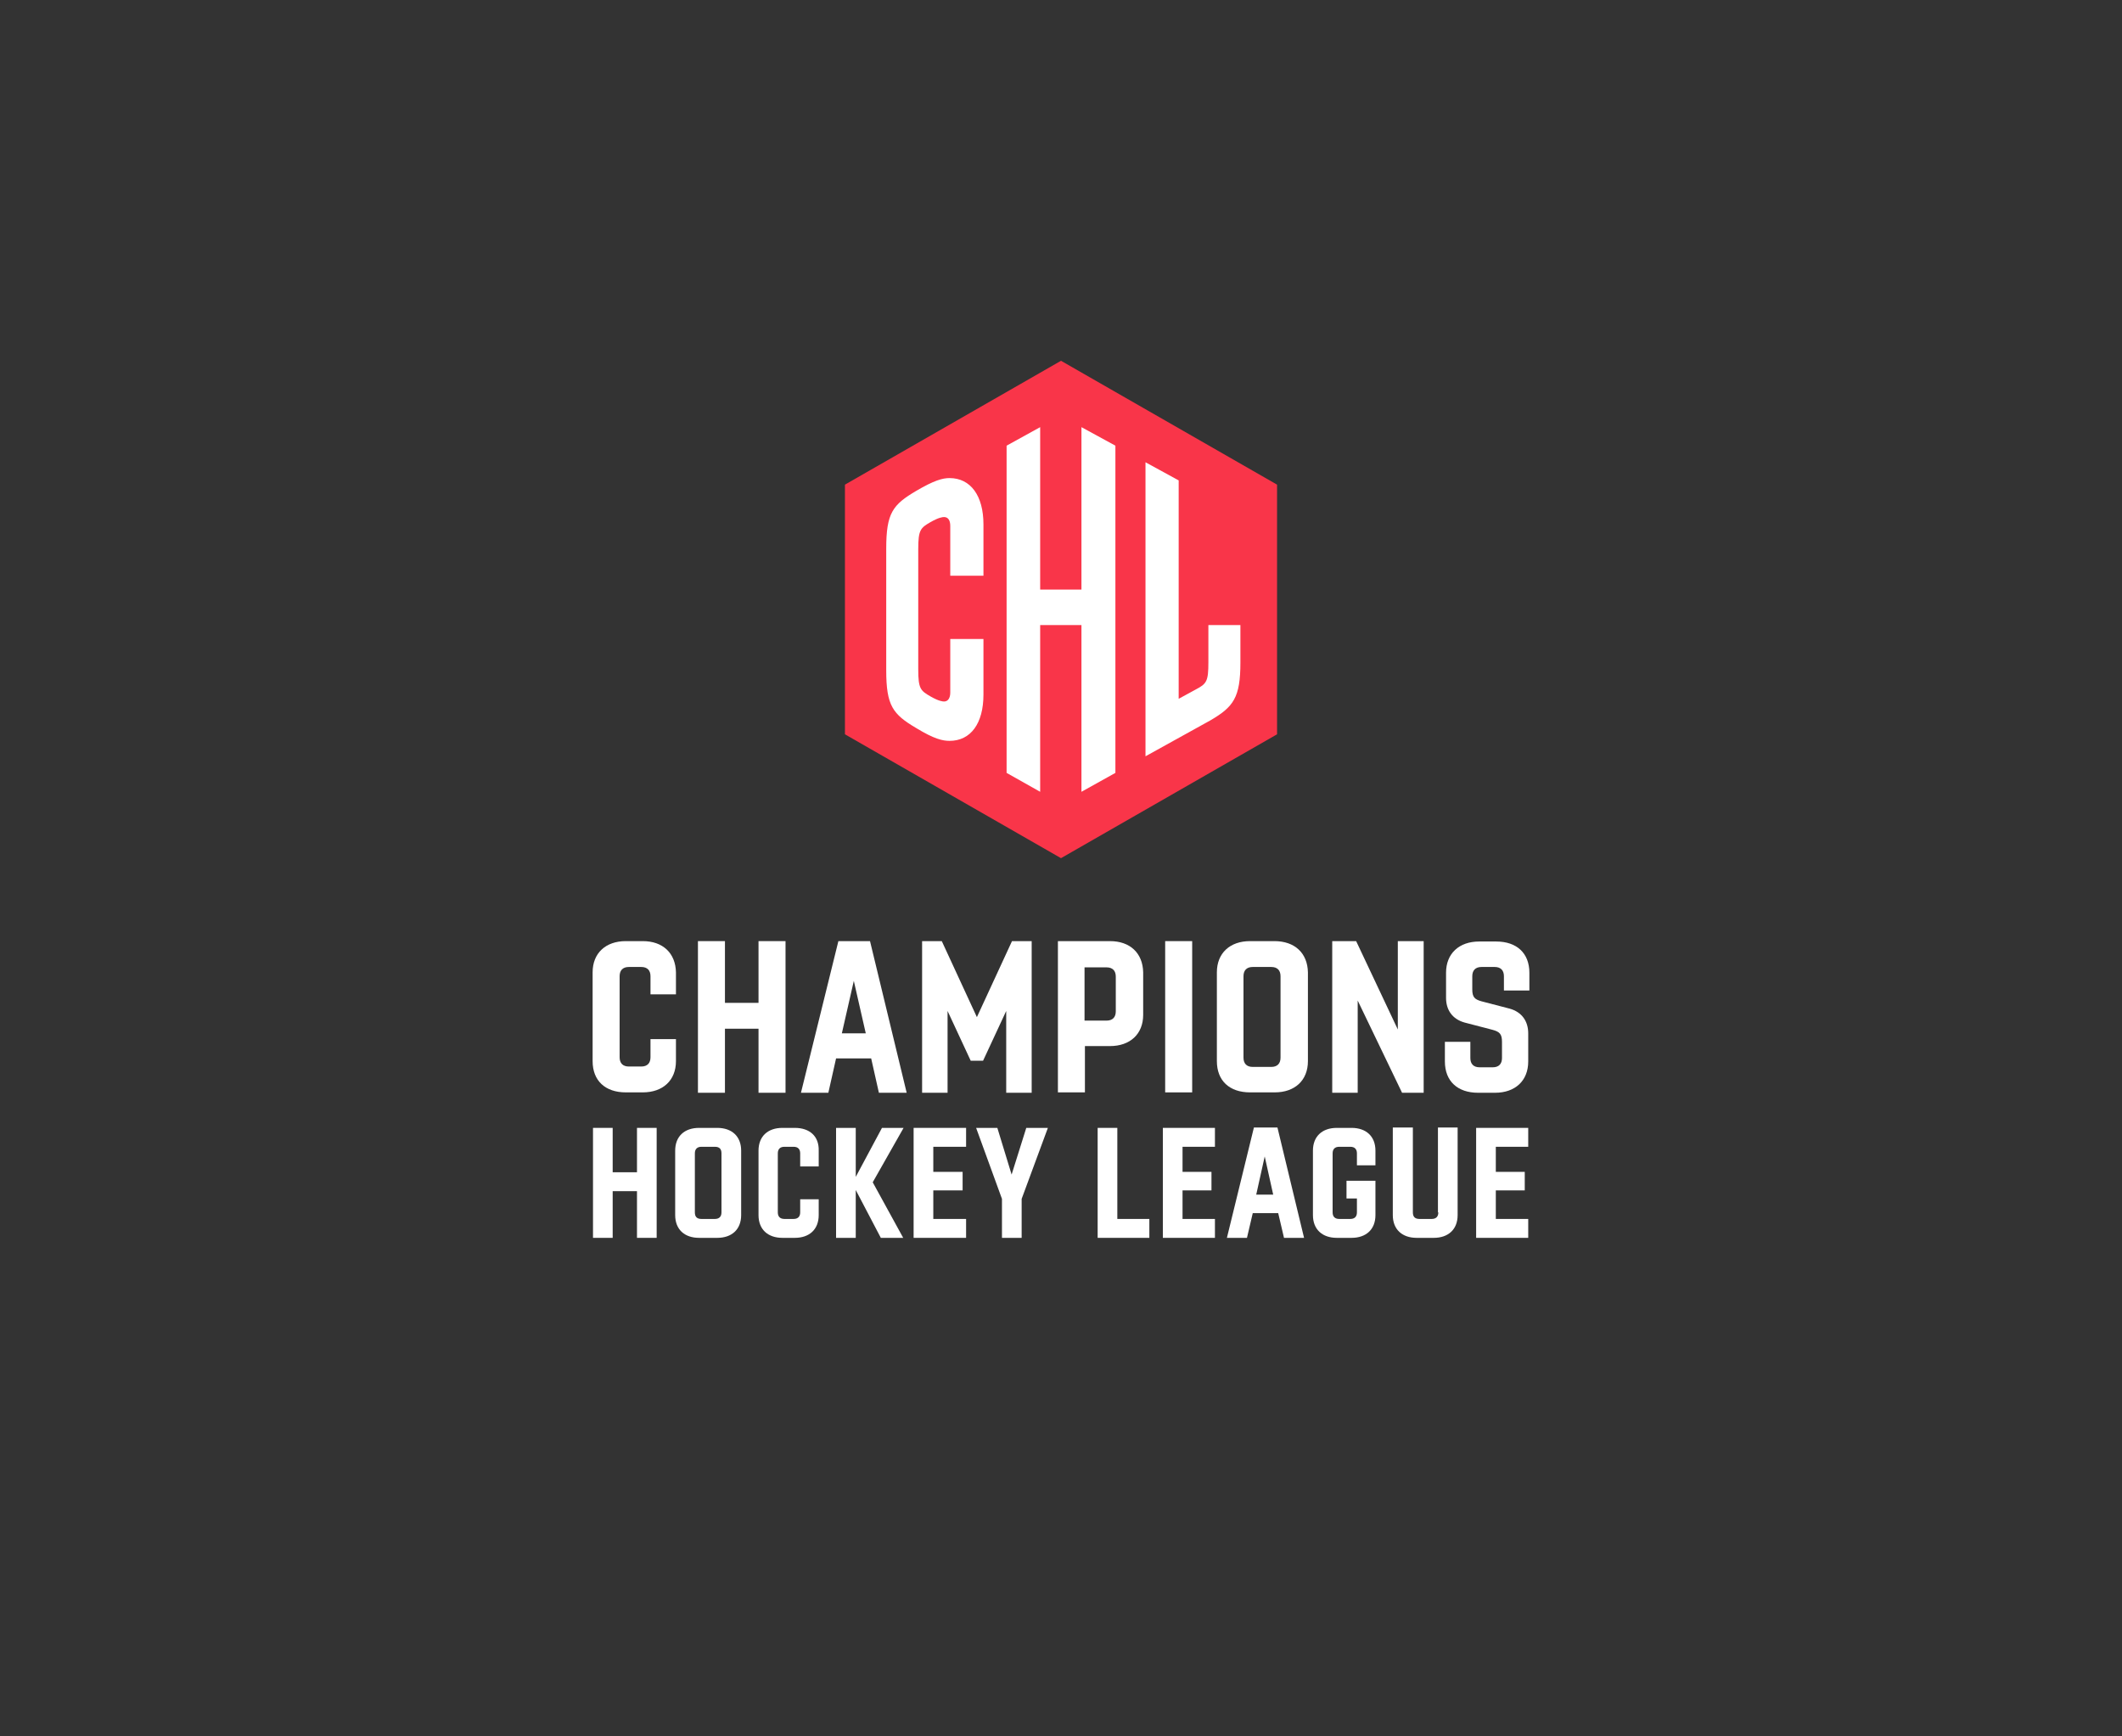 <?xml version="1.0" encoding="utf-8"?>
<!-- Generator: Adobe Illustrator 28.1.0, SVG Export Plug-In . SVG Version: 6.00 Build 0)  -->
<svg version="1.1" id="Ebene_1" xmlns="http://www.w3.org/2000/svg" xmlns:xlink="http://www.w3.org/1999/xlink" x="0px" y="0px"
	 width="550px" height="450px" viewBox="0 0 550 450" style="enable-background:new 0 0 550 450;" xml:space="preserve">
<rect x="0" y="0" width="550" height="450" fill="#333333" stroke="none"/>
<style type="text/css">
	.st0{fill:#F93549;}
	.st1{fill:#FFFFFF;}
</style>
<g>
	<g>
		<g>
			<polygon class="st0" points="331,190.3 331,125.6 275,93.5 219,125.6 219,190.3 275,222.4 			"/>
		</g>
		<path class="st1" d="M238,173.5c0,5,0.6,5.5,3.2,7c2.1,1.2,3.1,1.3,3.5,1.3c1,0,1.6-0.9,1.6-2.3v-13.9h8.6V180
			c0,7.5-3.3,12-8.8,12c-1.8,0-4-0.5-8.6-3.3c-6.1-3.6-7.8-5.8-7.8-15v-31.5c0-9.3,1.7-11.4,7.8-15c4.6-2.7,6.8-3.3,8.6-3.3
			c5.5,0,8.8,4.6,8.8,12v13.3h-8.6v-12.9c0-1.5-0.6-2.3-1.6-2.3c-0.4,0-1.4,0.1-3.5,1.3c-2.6,1.5-3.2,2-3.2,7V173.5z M269.6,162
			h10.7v43.2l8.8-4.9v-84.8l-8.8-4.8v42.1h-10.7v-42.1l-8.7,4.8v84.8l8.7,4.9V162z M313.7,186.7c6-3.5,7.8-5.9,7.8-15V162h-8.3v9.6
			c0,4.9-0.4,5.6-3.3,7.1l-4.4,2.4v-56.6l-8.6-4.7v76.2L313.7,186.7z"/>
	</g>
	<g>
		<path class="st1" d="M396.4,256.7v-4.6c0-5.1-3.3-8.1-8.6-8.1h-4.4c-5.2,0-8.6,3.1-8.6,8.1v6.5c0,3.1,1.6,5.5,4.8,6.4l7.3,1.9
			c1.8,0.5,2.4,1.1,2.4,3.1v4.2c0,1.5-0.8,2.4-2.4,2.4h-3.4c-1.6,0-2.4-0.9-2.4-2.4V270h-6.6v5.1c0,5.1,3.3,8.1,8.6,8.1h4.4
			c5.2,0,8.6-3.1,8.6-8.1v-7.3c0-3.1-1.6-5.5-4.8-6.4l-7.3-1.9c-1.8-0.5-2.4-1.1-2.4-3.1V253c0-1.5,0.8-2.4,2.4-2.4h3.4
			c1.6,0,2.4,0.9,2.4,2.4v3.7H396.4z"/>
		<path class="st1" d="M330.3,243.9H324c-5.2,0-8.6,3.1-8.6,8.1v23c0,5.1,3.3,8.1,8.6,8.1h6.4c5.2,0,8.6-3.1,8.6-8.1v-23
			C338.9,247,335.6,243.9,330.3,243.9z M331.9,274.1c0,1.5-0.8,2.4-2.4,2.4h-4.8c-1.6,0-2.4-0.9-2.4-2.4V253c0-1.5,0.8-2.4,2.4-2.4
			h4.8c1.6,0,2.4,0.9,2.4,2.4V274.1z"/>
		<path class="st1" d="M166.6,243.9h-4.4c-5.2,0-8.6,3.1-8.6,8.1v23c0,5.1,3.3,8.1,8.6,8.1h4.4c5.2,0,8.6-3.1,8.6-8.1v-5.7h-6.6v4.7
			c0,1.5-0.8,2.4-2.4,2.4H163c-1.6,0-2.4-0.9-2.4-2.4V253c0-1.5,0.8-2.4,2.4-2.4h3.2c1.6,0,2.4,0.9,2.4,2.4v4.7h6.6v-5.7
			C175.1,247,171.8,243.9,166.6,243.9z"/>
		<polygon class="st1" points="362.3,266.8 351.5,243.9 345.3,243.9 345.3,283.2 351.9,283.2 351.9,259.3 363.4,283.2 369,283.2 
			369,243.9 362.3,243.9 		"/>
		<polygon class="st1" points="196.6,259.9 187.9,259.9 187.9,243.9 180.9,243.9 180.9,283.2 187.9,283.2 187.9,266.6 196.6,266.6 
			196.6,283.2 203.6,283.2 203.6,243.9 196.6,243.9 		"/>
		<rect x="302" y="243.9" class="st1" width="7" height="39.2"/>
		<path class="st1" d="M217.3,243.9l-9.7,39.3h7.1l2-8.9h9.1l2,8.9h7.2l-9.5-39.3H217.3z M218.2,267.8l3.1-13.6l3.1,13.6H218.2z"/>
		<path class="st1" d="M287.7,243.9h-13.5v39.2h7v-12h6.5c5.2,0,8.6-3.1,8.6-8.1v-11C296.2,247,292.9,243.9,287.7,243.9z
			 M289.2,262.1c0,1.5-0.8,2.4-2.4,2.4h-5.7v-13.8h5.7c1.6,0,2.4,0.9,2.4,2.4V262.1z"/>
		<polygon class="st1" points="253.2,263.6 244.1,243.9 239,243.9 239,283.2 245.6,283.2 245.6,262 251.6,274.9 254.8,274.9 
			260.8,262 260.8,283.2 267.4,283.2 267.4,243.9 262.3,243.9 		"/>
	</g>
	<g>
		<path class="st1" d="M206,292.3h-3.2c-3.8,0-6.2,2.2-6.2,5.9v16.7c0,3.7,2.4,5.9,6.2,5.9h3.2c3.8,0,6.2-2.2,6.2-5.9v-4.1h-4.8v3.4
			c0,1.1-0.6,1.7-1.7,1.7h-2.4c-1.1,0-1.7-0.6-1.7-1.7v-15.3c0-1.1,0.6-1.7,1.7-1.7h2.4c1.1,0,1.7,0.6,1.7,1.7v3.4h4.8v-4.1
			C212.3,294.5,209.9,292.3,206,292.3z"/>
		<polygon class="st1" points="228.6,292.3 221.8,305 221.8,292.3 216.7,292.3 216.7,320.8 221.8,320.8 221.8,308.4 228.3,320.8 
			234.1,320.8 226.2,306.4 234.2,292.3 		"/>
		<path class="st1" d="M185.9,292.3h-4.7c-3.8,0-6.2,2.2-6.2,5.9v16.7c0,3.7,2.4,5.9,6.2,5.9h4.7c3.8,0,6.2-2.2,6.2-5.9v-16.7
			C192.1,294.5,189.7,292.3,185.9,292.3z M187,314.2c0,1.1-0.6,1.7-1.7,1.7h-3.5c-1.2,0-1.7-0.6-1.7-1.7v-15.3
			c0-1.1,0.6-1.7,1.7-1.7h3.5c1.2,0,1.7,0.6,1.7,1.7V314.2z"/>
		<polygon class="st1" points="165.1,303.8 158.8,303.8 158.8,292.3 153.7,292.3 153.7,320.8 158.8,320.8 158.8,308.7 165.1,308.7 
			165.1,320.8 170.2,320.8 170.2,292.3 165.1,292.3 		"/>
		<polygon class="st1" points="236.8,320.8 250.4,320.8 250.4,315.9 241.9,315.9 241.9,308.5 249.5,308.5 249.5,303.7 241.9,303.7 
			241.9,297.2 250.4,297.2 250.4,292.3 236.8,292.3 		"/>
		<polygon class="st1" points="266,292.3 262.2,304.4 258.5,292.3 253,292.3 259.7,310.7 259.7,320.8 264.8,320.8 264.8,310.7 
			271.6,292.3 		"/>
	</g>
	<g>
		<polygon class="st1" points="396.1,297.2 396.1,292.3 382.6,292.3 382.6,320.8 396.1,320.8 396.1,315.9 387.7,315.9 387.7,308.5 
			395.2,308.5 395.2,303.7 387.7,303.7 387.7,297.2 		"/>
		<polygon class="st1" points="301.4,320.8 314.9,320.8 314.9,315.9 306.5,315.9 306.5,308.5 314,308.5 314,303.7 306.5,303.7 
			306.5,297.2 314.9,297.2 314.9,292.3 301.4,292.3 		"/>
		<path class="st1" d="M325,292.2l-7,28.6h5.2l1.5-6.4h6.6l1.5,6.4h5.2l-6.9-28.6H325z M325.6,309.6l2.2-9.9l2.2,9.9H325.6z"/>
		<path class="st1" d="M350.3,292.3h-3.8c-3.8,0-6.2,2.2-6.2,5.9v16.7c0,3.7,2.4,5.9,6.2,5.9h3.8c3.8,0,6.2-2.2,6.2-5.9V306h-7.5
			v4.6h2.7v3.6c0,1.1-0.6,1.7-1.7,1.7h-2.9c-1.1,0-1.7-0.6-1.7-1.7v-15.3c0-1.1,0.6-1.7,1.7-1.7h2.9c1.1,0,1.7,0.6,1.7,1.7v3.1h4.8
			v-3.8C356.5,294.5,354.1,292.3,350.3,292.3z"/>
		<polygon class="st1" points="289.6,292.3 284.5,292.3 284.5,320.8 297.9,320.8 297.9,315.9 289.6,315.9 		"/>
		<path class="st1" d="M372.8,314.2c0,1.1-0.6,1.7-1.7,1.7h-3.2c-1.2,0-1.7-0.6-1.7-1.7v-22H361v22.7c0,3.7,2.4,5.9,6.2,5.9h4.4
			c3.8,0,6.2-2.2,6.2-5.9v-22.7h-5.1V314.2z"/>
	</g>
</g>
</svg>
